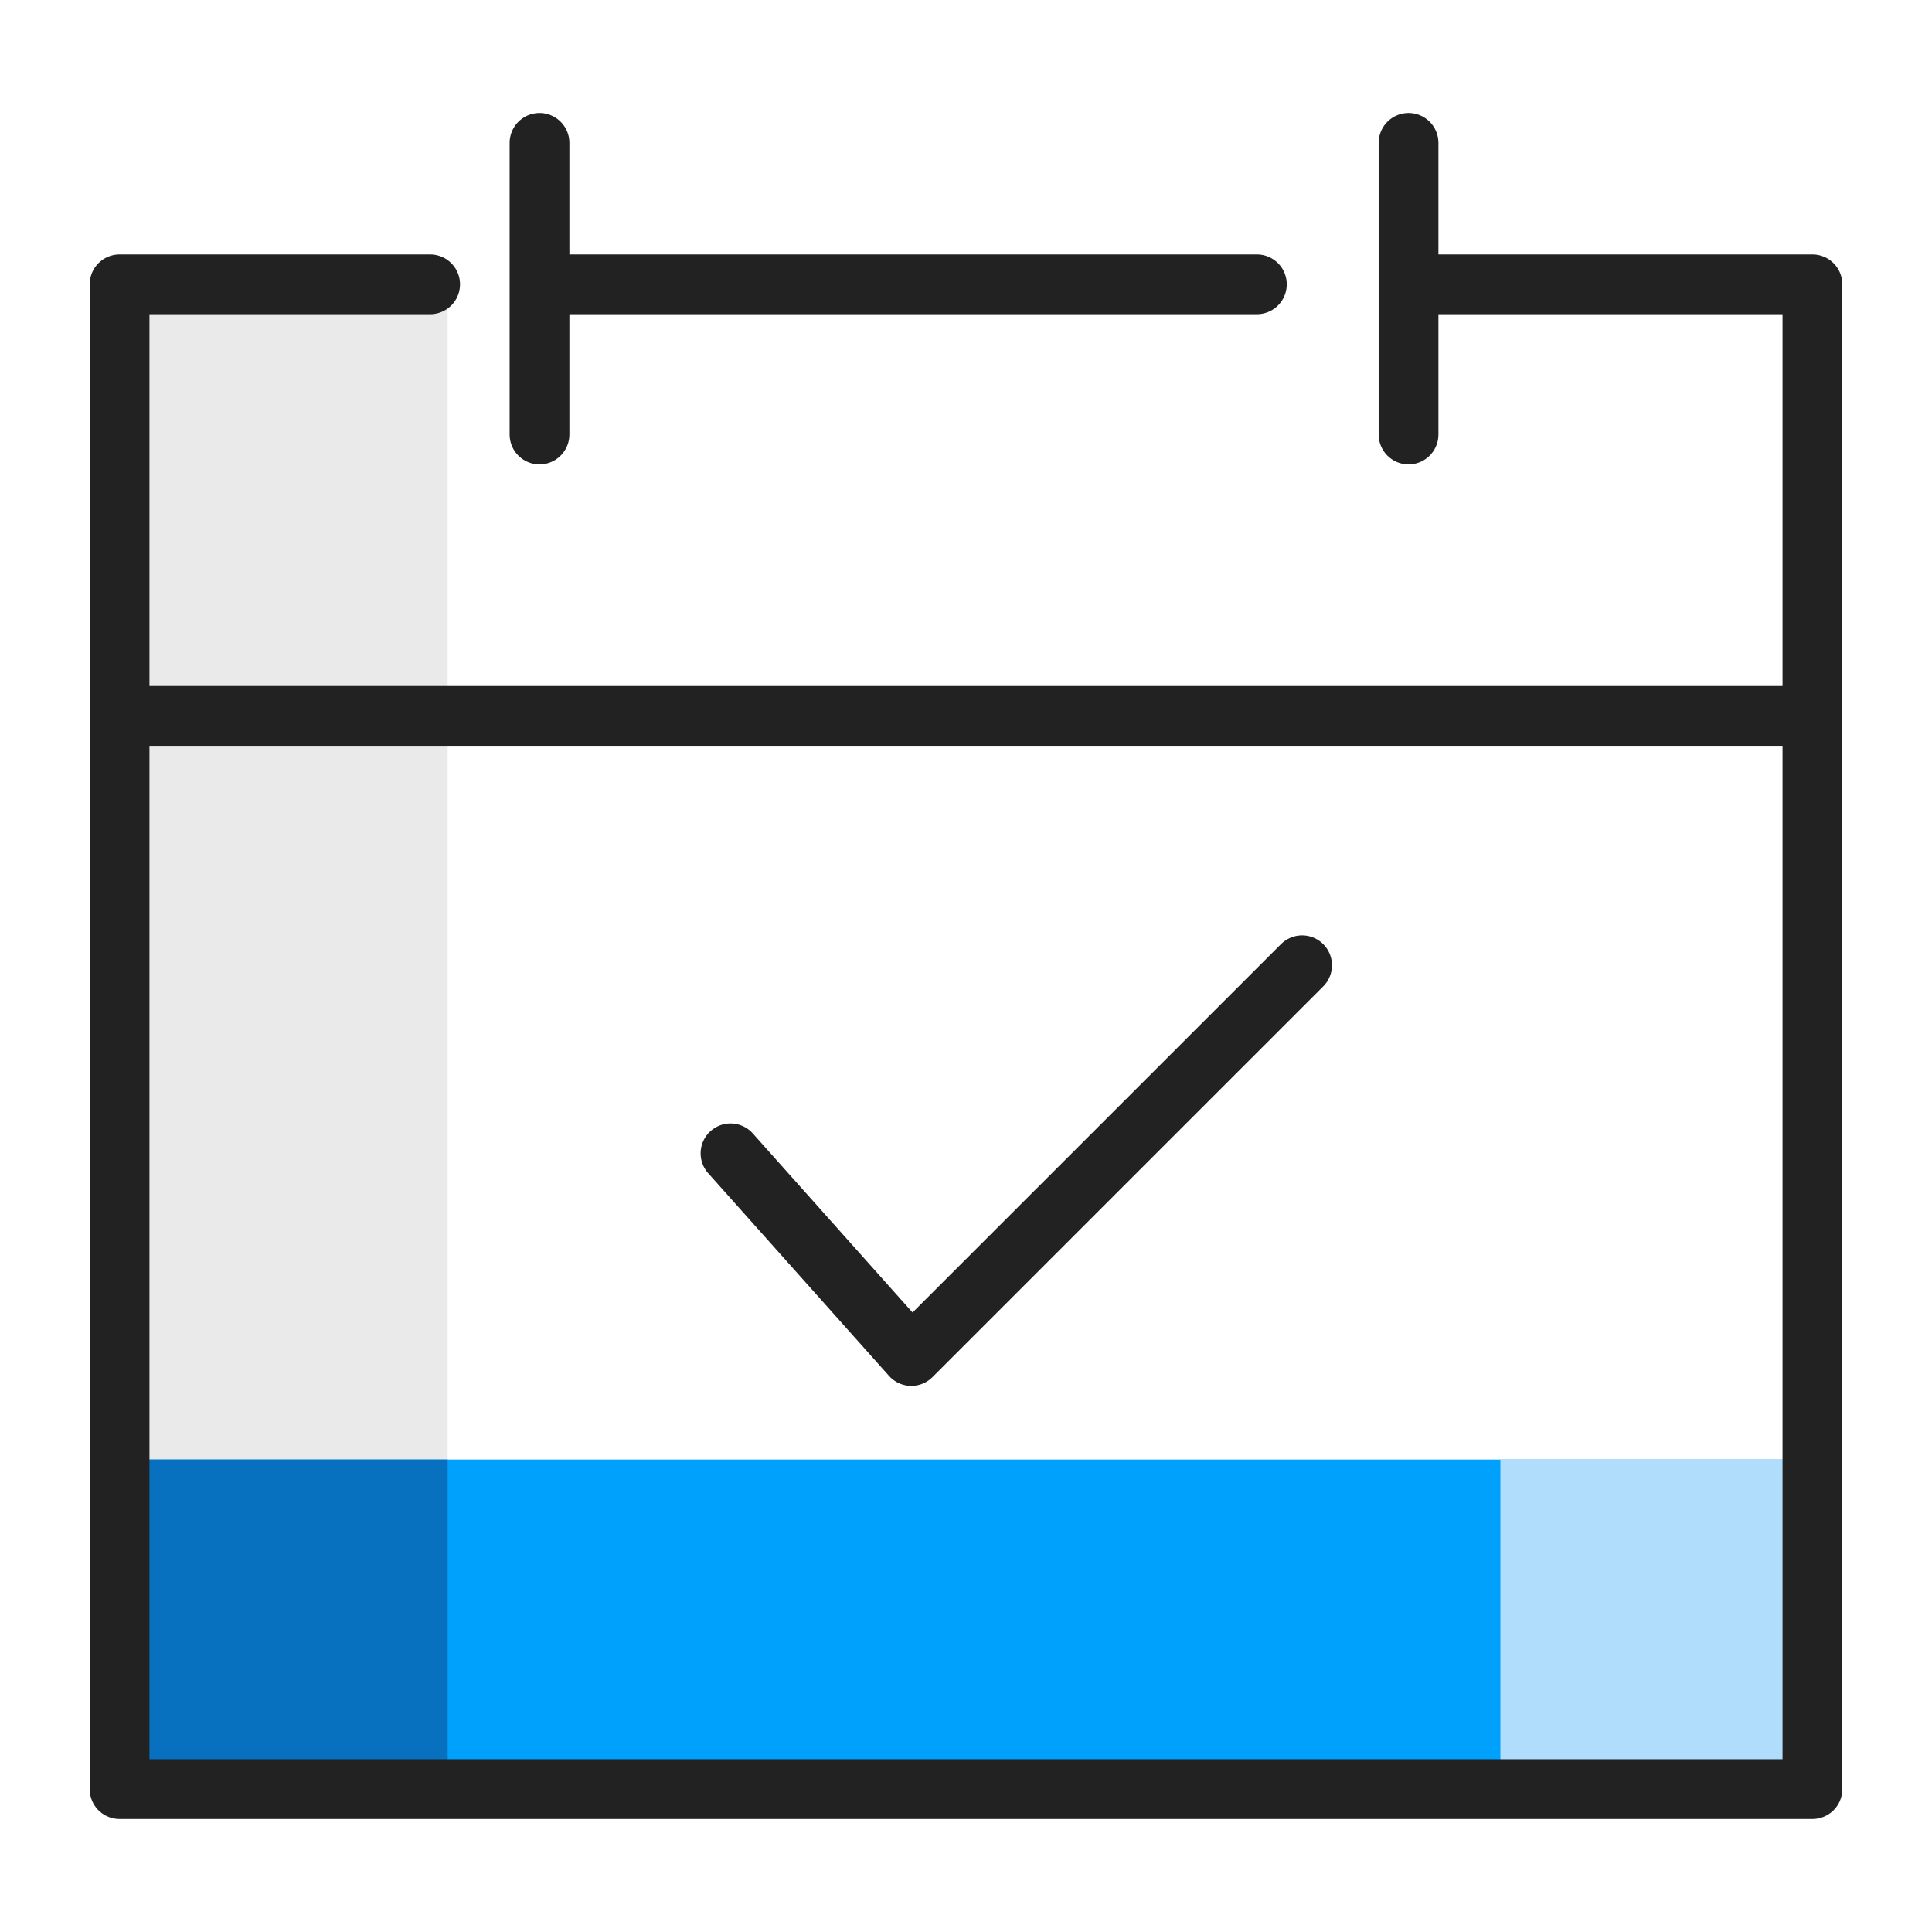<svg width="64" height="64" viewBox="0 0 64 64" fill="none" xmlns="http://www.w3.org/2000/svg">
<g clip-path="url(#clip0_324_1438)">
<path d="M14.829 9.563H4.782V58.783L14.829 58.397V9.563Z" fill="#EAEAEA"/>
<path d="M60.04 48.35H4.782V58.783H60.04V48.35Z" fill="#00A1FC"/>
<path d="M14.829 48.35H4.782V58.783H14.829V48.35Z" fill="#0770BF"/>
<path d="M60.04 48.35H49.703V58.783H60.04V48.35Z" fill="#B0DDFC"/>
<path d="M47.191 9.419H60.039V59.267H3.961V9.419H14.249" stroke="#222222" stroke-width="1.98" stroke-miterlimit="10" stroke-linecap="round" stroke-linejoin="round"/>
<path d="M18.307 9.419H41.636" stroke="#222222" stroke-width="1.98" stroke-miterlimit="10" stroke-linecap="round" stroke-linejoin="round"/>
<path d="M46.66 4.733V14.394" stroke="#222222" stroke-width="1.98" stroke-miterlimit="10" stroke-linecap="round" stroke-linejoin="round"/>
<path d="M17.872 4.733V14.394" stroke="#222222" stroke-width="1.98" stroke-miterlimit="10" stroke-linecap="round" stroke-linejoin="round"/>
<path d="M3.961 23.716H60.039" stroke="#222222" stroke-width="1.98" stroke-miterlimit="10" stroke-linecap="round" stroke-linejoin="round"/>
<path d="M24.199 38.206L30.189 44.92L43.134 31.976" stroke="#222222" stroke-width="1.98" stroke-miterlimit="10" stroke-linecap="round" stroke-linejoin="round"/>
</g>
<defs>
<clipPath id="clip0_324_1438">
<rect width="64" height="64" fill="white"/>
</clipPath>
</defs>
</svg>
